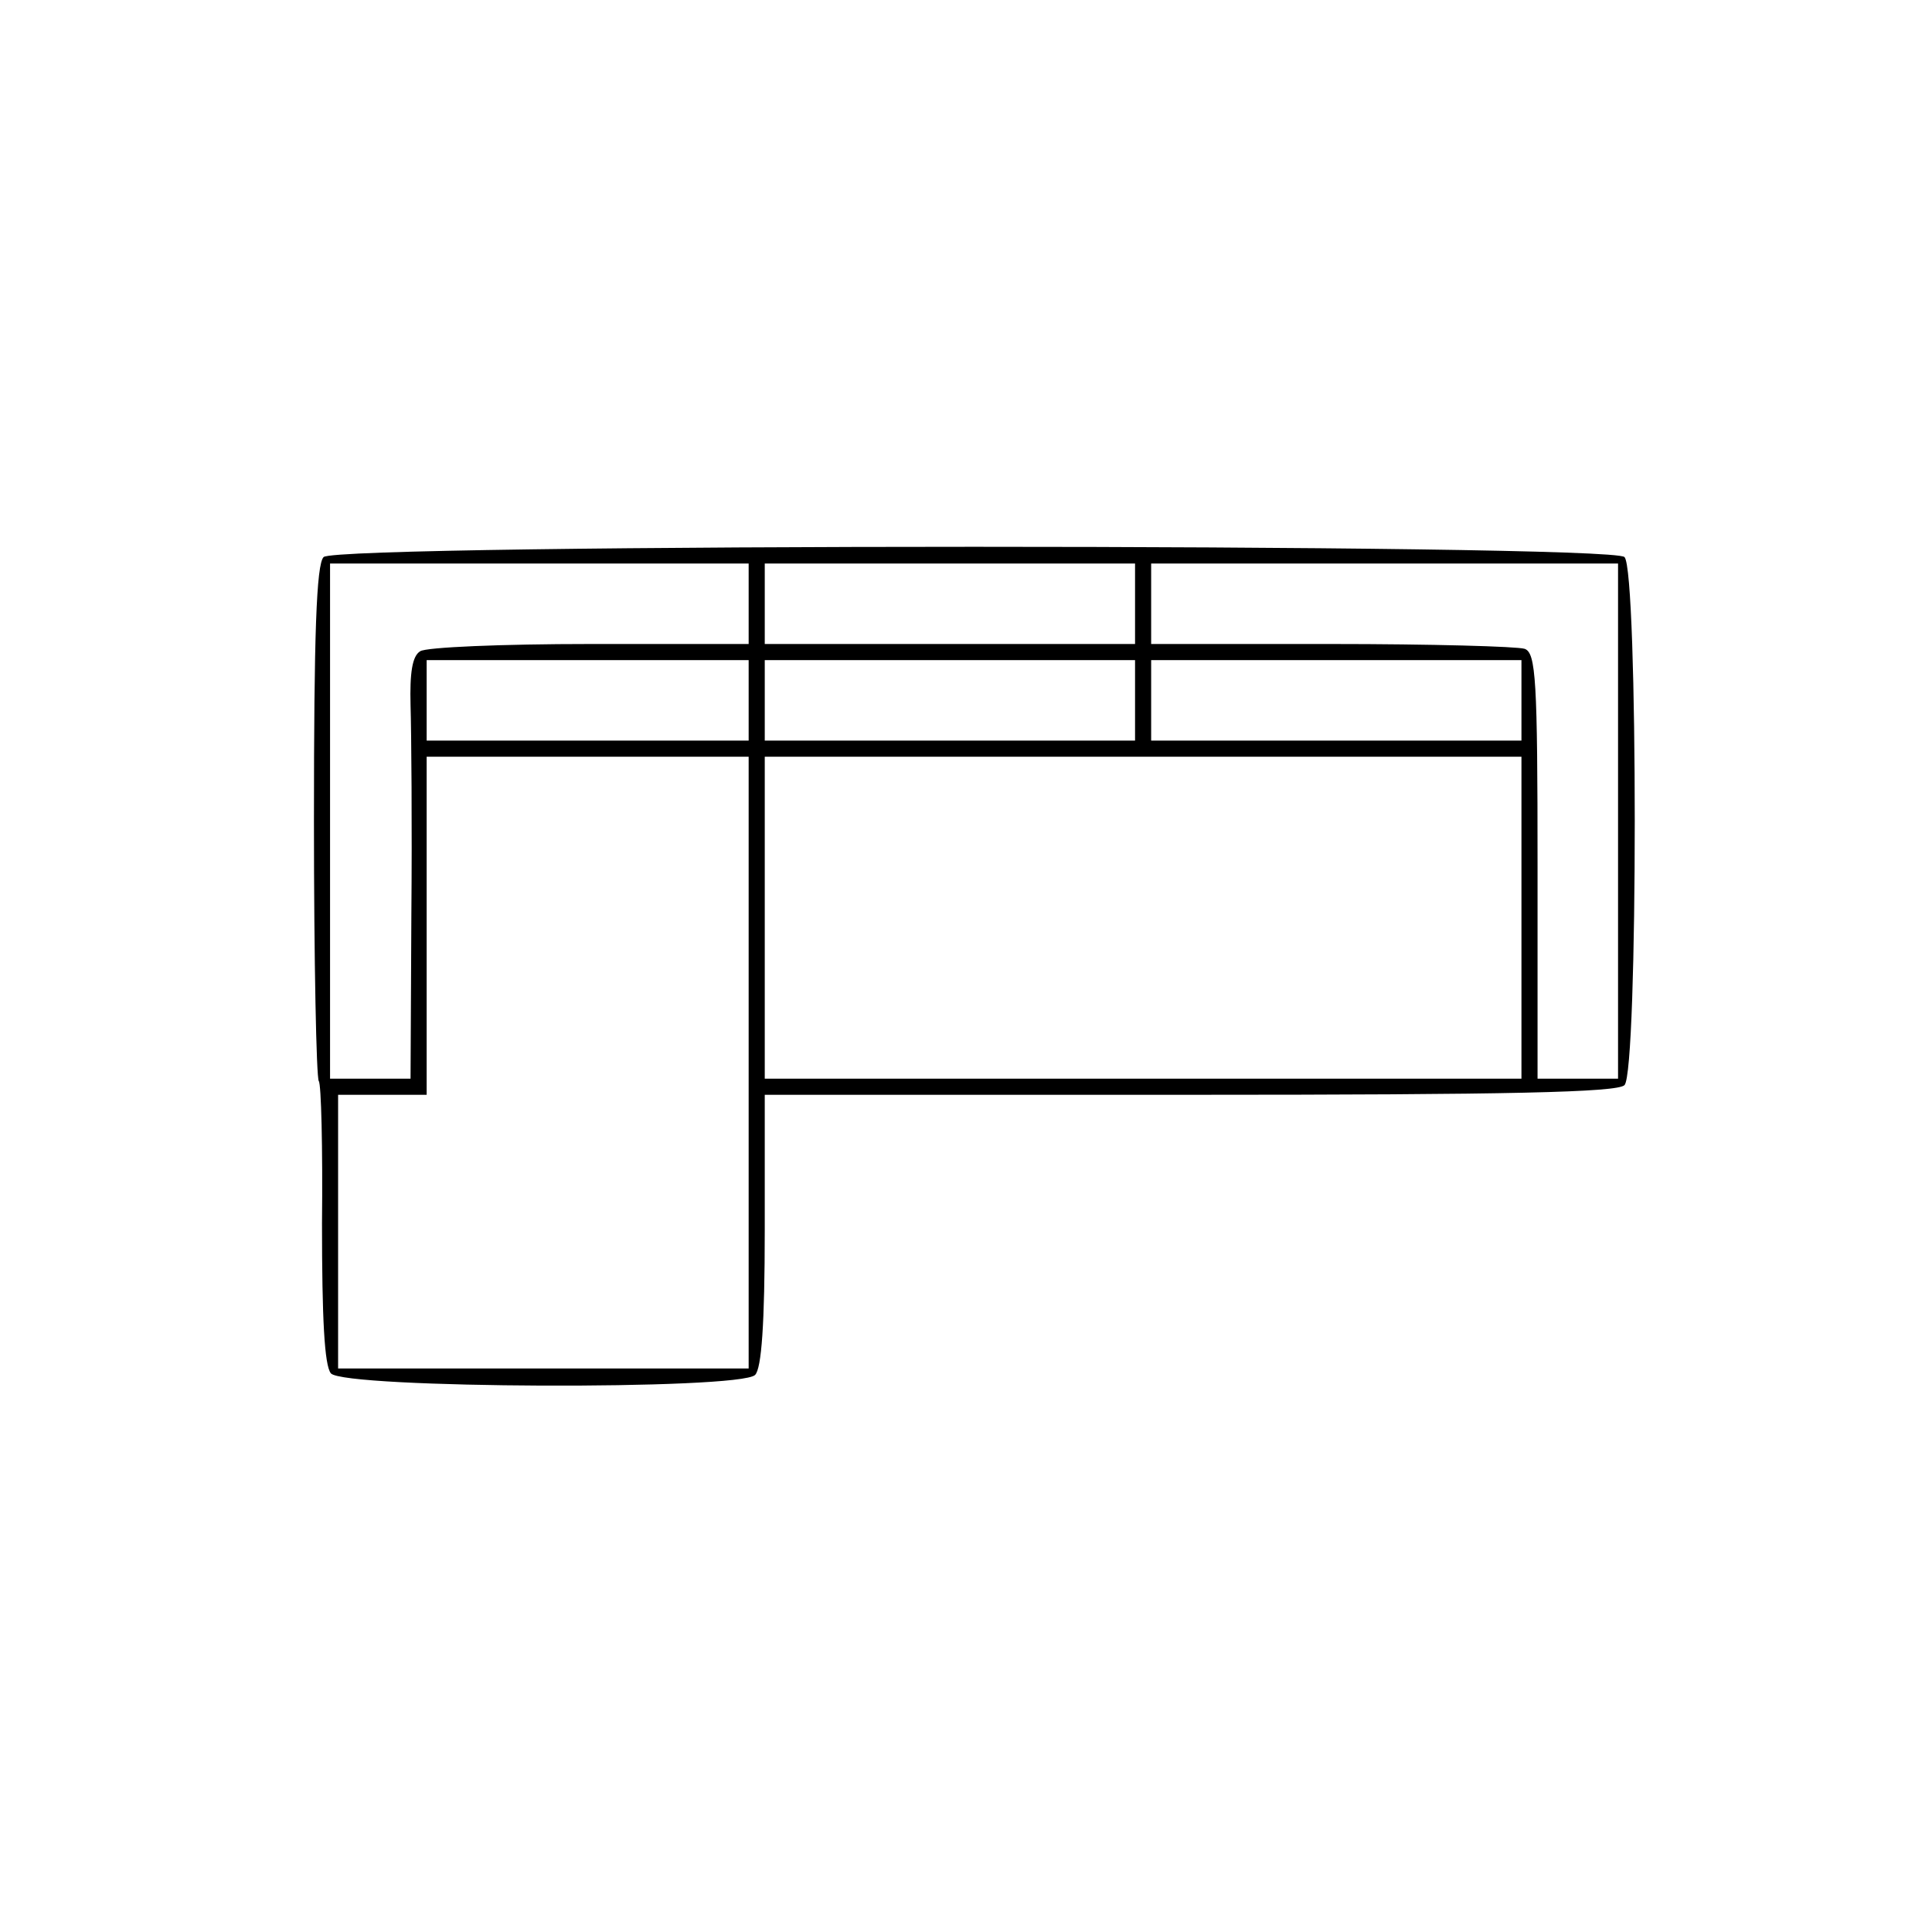 <?xml version="1.0" standalone="no"?>
<!DOCTYPE svg PUBLIC "-//W3C//DTD SVG 20010904//EN"
 "http://www.w3.org/TR/2001/REC-SVG-20010904/DTD/svg10.dtd">
<svg version="1.0" xmlns="http://www.w3.org/2000/svg"
 width="240pt" height="240pt" viewBox="0 0 240 240"
 preserveAspectRatio="xMidYMid meet">
<g transform="translate(0,240) scale(0.1,-0.1)"
fill="#000000" stroke="none">
<path d="M402 1708 c-9 -9 -12 -96 -12 -328 0 -174 3 -319 6 -323 3 -3 5 -83
4 -177 0 -118 3 -176 11 -186 16 -19 508 -21 527 -2 8 8 12 63 12 180 l0 168
528 0 c397 0 531 3 540 12 17 17 17 639 0 656 -17 17 -1599 17 -1616 0z m528
-58 l0 -50 -197 0 c-109 0 -204 -4 -211 -9 -10 -6 -13 -27 -12 -67 1 -33 2
-150 1 -261 l-1 -203 -50 0 -50 0 0 320 0 320 260 0 260 0 0 -50z m480 0 l0
-50 -230 0 -230 0 0 50 0 50 230 0 230 0 0 -50z m600 -270 l0 -320 -50 0 -50
0 0 264 c0 231 -2 265 -16 270 -9 3 -117 6 -240 6 l-224 0 0 50 0 50 290 0
290 0 0 -320z m-1080 150 l0 -50 -200 0 -200 0 0 50 0 50 200 0 200 0 0 -50z
m480 0 l0 -50 -230 0 -230 0 0 50 0 50 230 0 230 0 0 -50z m480 0 l0 -50 -230
0 -230 0 0 50 0 50 230 0 230 0 0 -50z m-960 -450 l0 -380 -255 0 -255 0 0
170 0 170 55 0 55 0 0 210 0 210 200 0 200 0 0 -380z m960 180 l0 -200 -470 0
-470 0 0 200 0 200 470 0 470 0 0 -200z"/>
</g>
</svg>
